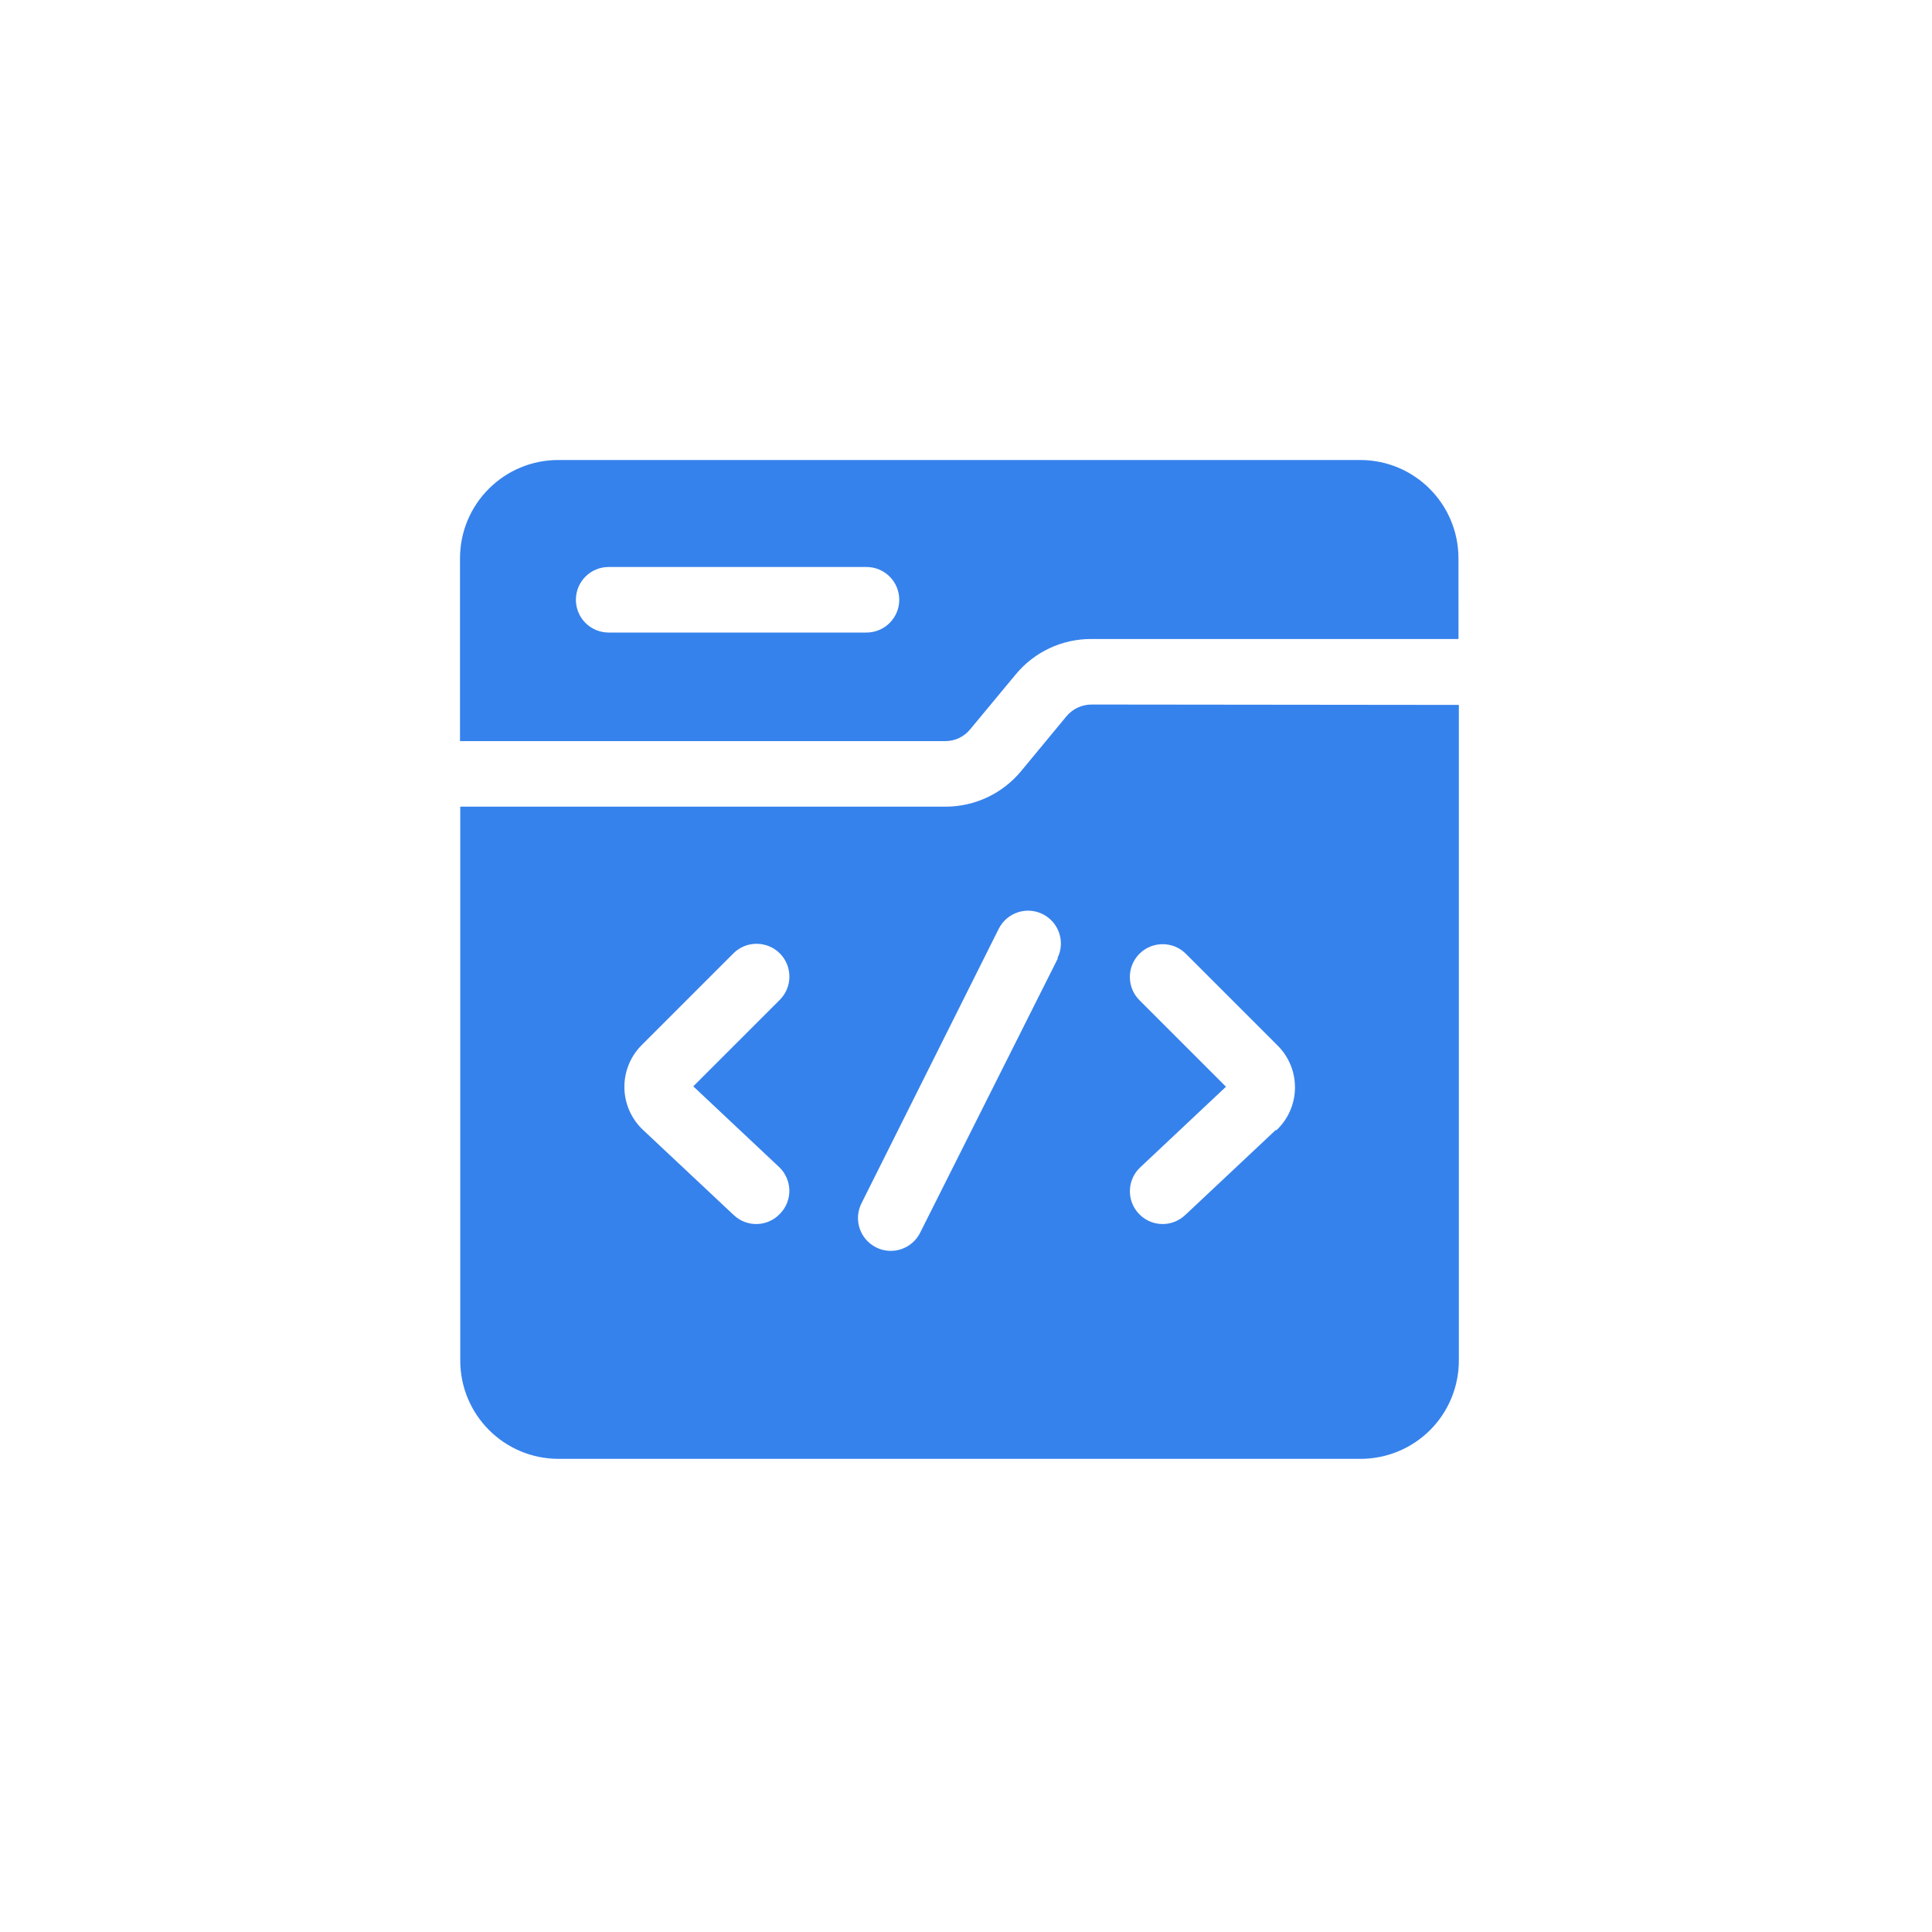 <?xml version="1.0" encoding="UTF-8"?> <svg xmlns="http://www.w3.org/2000/svg" width="147" height="147" viewBox="0 0 147 147" fill="none"> <path d="M103.518 35H42.483C38.348 35 35 38.348 35 42.483V56.389H71.915H71.911C72.656 56.393 73.359 56.06 73.827 55.48L77.269 51.331C78.687 49.606 80.804 48.611 83.038 48.619H110.974L110.97 42.483C110.97 38.36 107.641 35.015 103.518 35ZM65.926 48.128H46.314C44.933 48.128 43.818 47.013 43.818 45.633C43.818 44.256 44.933 43.141 46.314 43.141H65.926C67.306 43.141 68.421 44.256 68.421 45.633C68.421 47.013 67.306 48.128 65.926 48.128Z" fill="#3682EC"></path> <path d="M83.057 53.605C82.312 53.605 81.605 53.938 81.13 54.515L77.7 58.664C76.278 60.385 74.164 61.38 71.934 61.376H35.019V103.517C35.019 107.652 38.368 111 42.502 111H103.518C105.504 111 107.405 110.214 108.812 108.811C110.215 107.405 111 105.504 111 103.517V53.635L83.057 53.605ZM59.352 92.346C58.9 92.829 58.275 93.113 57.613 93.132C56.954 93.154 56.311 92.907 55.832 92.454L48.925 85.971C48.039 85.14 47.53 83.984 47.508 82.772C47.489 81.556 47.96 80.385 48.817 79.525L55.802 72.54C56.775 71.567 58.357 71.567 59.334 72.54C60.306 73.516 60.306 75.099 59.334 76.072L52.749 82.656L59.274 88.792C59.76 89.248 60.044 89.884 60.059 90.554C60.075 91.22 59.82 91.867 59.352 92.346ZM80.494 72.91L70.007 93.801C69.386 95.032 67.886 95.529 66.655 94.908C65.424 94.287 64.927 92.787 65.548 91.556L75.993 70.665C76.614 69.434 78.115 68.937 79.345 69.558C80.576 70.179 81.074 71.679 80.453 72.91H80.494ZM97.075 85.971L90.172 92.455H90.168C89.689 92.907 89.046 93.154 88.388 93.132C87.725 93.113 87.1 92.829 86.648 92.346C86.195 91.864 85.948 91.224 85.971 90.562C85.989 89.899 86.274 89.275 86.756 88.822L93.281 82.686L86.697 76.102C85.724 75.129 85.724 73.546 86.697 72.57C87.673 71.597 89.256 71.597 90.228 72.57L97.213 79.555C98.074 80.412 98.549 81.583 98.53 82.799C98.511 84.014 98.003 85.171 97.112 86.001L97.075 85.971Z" fill="#3682EC"></path> </svg> 